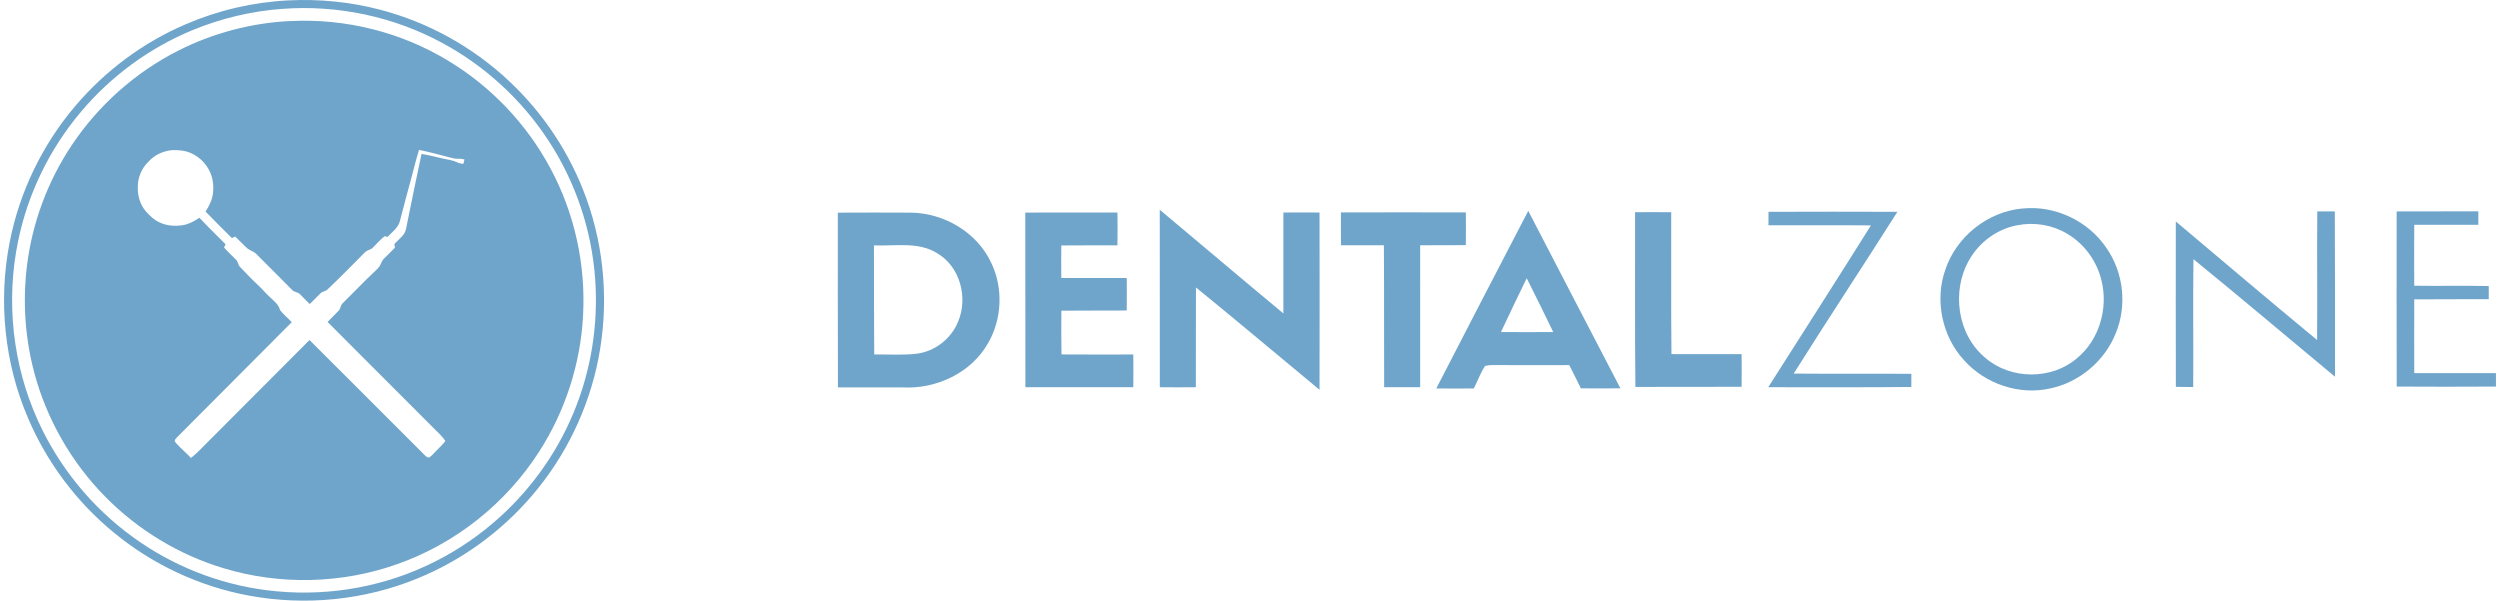 <svg xmlns="http://www.w3.org/2000/svg" width="308" height="74" viewBox="0 0 308 74" fill="none"><path d="M35.539 0.048C39.321 -0.142 43.135 0.23 46.806 1.189C52.748 2.735 58.279 5.801 62.749 10.017C66.974 13.979 70.249 18.94 72.219 24.392C74.506 30.677 75.012 37.587 73.731 44.148C72.52 50.361 69.672 56.249 65.55 61.051C61.744 65.505 56.87 69.047 51.442 71.258C44.923 73.945 37.62 74.666 30.689 73.382C24.581 72.257 18.774 69.547 13.987 65.584C9.422 61.828 5.766 56.962 3.456 51.51C0.536 44.727 -0.231 37.04 1.201 29.789C2.411 23.64 5.22 17.823 9.279 13.052C12.958 8.718 17.634 5.231 22.864 2.996C26.868 1.268 31.18 0.262 35.539 0.048ZM34.764 1.094C30.966 1.372 27.208 2.267 23.687 3.725C18.402 5.912 13.662 9.391 9.983 13.766C6.13 18.314 3.44 23.838 2.237 29.678C0.702 37.072 1.549 44.941 4.674 51.819C7.23 57.486 11.289 62.47 16.313 66.123C21.163 69.674 26.915 71.964 32.873 72.716C39.495 73.564 46.347 72.55 52.416 69.753C55.375 68.398 58.152 66.63 60.636 64.53C65.004 60.846 68.485 56.107 70.669 50.829C72.821 45.67 73.723 39.996 73.327 34.425C72.908 28.355 70.906 22.403 67.567 17.316C64.299 12.307 59.758 8.131 54.496 5.294C48.499 2.037 41.56 0.579 34.764 1.094Z" fill="#6FA5CB"></path><path d="M35.721 2.6C42.541 2.235 49.456 3.963 55.296 7.529C60.549 10.715 64.925 15.327 67.82 20.755C70.795 26.279 72.18 32.626 71.832 38.894C71.523 44.814 69.64 50.647 66.428 55.631C62.337 62.026 56.087 66.995 48.926 69.507C42.09 71.932 34.487 72.106 27.548 70.006C22.057 68.358 17.009 65.299 12.99 61.218C8.797 56.978 5.735 51.629 4.208 45.86C3.084 41.62 2.791 37.167 3.313 32.816C3.954 27.491 5.869 22.324 8.852 17.87C12.127 12.965 16.677 8.916 21.93 6.253C26.203 4.082 30.927 2.83 35.713 2.592M18.323 19.891C17.444 20.7 16.962 21.888 16.978 23.077C16.946 24.139 17.278 25.24 17.982 26.049C18.465 26.587 18.995 27.11 19.668 27.404C20.554 27.832 21.582 27.887 22.54 27.737C23.276 27.618 23.94 27.245 24.557 26.833C25.016 27.253 25.404 27.729 25.855 28.157C26.504 28.806 27.152 29.448 27.793 30.098C27.73 30.225 27.667 30.352 27.603 30.486C28.062 31.025 28.584 31.501 29.083 32C29.328 32.238 29.32 32.618 29.55 32.864C30.317 33.656 31.069 34.465 31.876 35.209C32.374 35.661 32.786 36.2 33.3 36.644C33.775 37.103 34.337 37.531 34.503 38.205C34.922 38.752 35.476 39.18 35.943 39.695C31.211 44.442 26.48 49.188 21.748 53.935C21.669 54.022 21.59 54.11 21.535 54.221C21.48 54.387 21.646 54.514 21.733 54.633C22.302 55.267 22.959 55.806 23.537 56.424C24.439 55.702 25.198 54.823 26.029 54.022C30.064 49.981 34.091 45.931 38.134 41.89C42.897 46.637 47.645 51.399 52.408 56.154C52.542 56.273 52.732 56.439 52.922 56.328C53.191 56.154 53.397 55.893 53.618 55.671C54.045 55.235 54.496 54.823 54.868 54.339C54.512 53.753 53.982 53.325 53.515 52.834C49.132 48.444 44.733 44.061 40.358 39.663C40.793 39.203 41.26 38.768 41.695 38.308C41.98 38.047 41.94 37.587 42.241 37.333C43.246 36.335 44.242 35.328 45.239 34.33C45.69 33.886 46.173 33.474 46.6 33.006C46.917 32.69 46.964 32.198 47.289 31.881C47.74 31.422 48.214 30.978 48.657 30.51C48.634 30.36 48.61 30.209 48.586 30.058C48.934 29.694 49.314 29.369 49.646 28.989C50.058 28.505 50.082 27.84 50.216 27.245C50.786 24.488 51.332 21.722 51.933 18.964C52.795 19.099 53.634 19.321 54.489 19.519C55.098 19.661 55.731 19.717 56.3 19.986C56.546 20.113 56.807 20.169 57.084 20.184C57.131 20.002 57.179 19.828 57.226 19.646C56.981 19.574 56.72 19.543 56.467 19.558C56.111 19.582 55.77 19.487 55.438 19.4C54.172 19.075 52.906 18.726 51.624 18.465C51.292 19.535 51.023 20.62 50.738 21.698C50.232 23.529 49.757 25.367 49.275 27.206C49.069 28.061 48.309 28.592 47.732 29.195C47.613 29.155 47.502 29.123 47.392 29.092C46.861 29.52 46.41 30.027 45.928 30.51C45.675 30.772 45.295 30.803 45.018 31.025C43.475 32.571 41.956 34.14 40.373 35.637C40.12 35.899 39.717 35.891 39.464 36.153C39.028 36.588 38.609 37.032 38.158 37.46C37.747 37.056 37.351 36.636 36.94 36.232C36.679 35.978 36.259 36.002 36.006 35.733C34.534 34.243 33.047 32.777 31.583 31.295C31.251 30.962 30.768 30.867 30.42 30.55C29.914 30.106 29.471 29.599 28.972 29.139C28.838 29.203 28.703 29.266 28.569 29.329C27.485 28.244 26.385 27.174 25.325 26.064C25.76 25.391 26.124 24.662 26.235 23.861C26.337 23.029 26.266 22.158 25.95 21.373C25.436 20.066 24.296 19.035 22.951 18.655C22.381 18.52 21.796 18.473 21.218 18.497C20.134 18.592 19.066 19.067 18.323 19.883" fill="#6FA5CB"></path><path d="M249.165 25.692C253.168 25.264 257.298 27.229 259.529 30.574C261.642 33.601 262.069 37.698 260.645 41.097C259.284 44.481 256.182 47.096 252.614 47.849C248.793 48.729 244.599 47.31 241.988 44.402C239.274 41.462 238.325 37.016 239.662 33.236C241.015 29.155 244.892 26.072 249.165 25.684M248.524 27.752C246.039 28.212 243.832 29.845 242.598 32.04C240.398 35.859 241.142 41.24 244.591 44.085C247.717 46.795 252.788 46.827 255.913 44.109C258.643 41.85 259.751 37.967 258.904 34.56C258.335 32.166 256.776 30.019 254.655 28.783C252.828 27.697 250.604 27.34 248.532 27.752" fill="#6FA5CB"></path><path d="M142.882 25.843C147.969 30.09 153.009 34.385 158.113 38.617C158.128 34.472 158.105 30.328 158.113 26.183C159.6 26.175 161.08 26.168 162.567 26.183C162.575 33.466 162.583 40.749 162.567 48.023C157.488 43.831 152.456 39.568 147.344 35.416C147.321 39.513 147.344 43.609 147.329 47.706C145.849 47.722 144.369 47.722 142.89 47.706C142.89 40.416 142.874 33.125 142.882 25.835" fill="#6FA5CB"></path><path d="M176.959 47.841C180.725 40.551 184.484 33.252 188.281 25.977C192.047 33.276 195.853 40.551 199.635 47.841C198.013 47.857 196.383 47.865 194.761 47.841C194.294 46.882 193.82 45.923 193.329 44.98C190.331 44.965 187.324 45.004 184.325 44.972C183.866 44.972 183.407 44.965 182.964 45.084C182.387 45.939 182.055 46.938 181.572 47.857C180.029 47.873 178.494 47.873 176.959 47.857M184.911 40.907C187.063 40.923 189.215 40.923 191.359 40.907C190.283 38.688 189.207 36.477 188.091 34.282C187.023 36.485 185.947 38.696 184.911 40.915" fill="#6FA5CB"></path><path d="M103.211 26.199C106.233 26.191 109.256 26.175 112.278 26.199C116.337 26.263 120.348 28.624 122.097 32.333C123.616 35.439 123.466 39.283 121.733 42.27C119.668 45.939 115.364 47.944 111.234 47.73C108.567 47.722 105.901 47.73 103.235 47.73C103.211 40.559 103.219 33.379 103.219 26.207M107.673 30.233C107.673 34.71 107.673 39.196 107.705 43.673C109.422 43.649 111.155 43.768 112.872 43.586C115.15 43.324 117.199 41.739 118.046 39.608C119.28 36.683 118.291 32.888 115.514 31.231C113.18 29.734 110.3 30.336 107.681 30.233" fill="#6FA5CB"></path><path d="M126.282 26.191C130.08 26.175 133.87 26.183 137.668 26.183C137.692 27.53 137.692 28.878 137.668 30.225C135.366 30.233 133.055 30.217 130.753 30.241C130.737 31.58 130.737 32.911 130.753 34.251C133.443 34.266 136.125 34.243 138.815 34.251C138.831 35.582 138.823 36.921 138.815 38.252C136.125 38.268 133.443 38.252 130.761 38.276C130.745 40.075 130.745 41.866 130.777 43.665C133.72 43.697 136.671 43.665 139.622 43.673C139.638 45.012 139.638 46.359 139.622 47.699C135.191 47.706 130.761 47.706 126.33 47.706C126.314 40.535 126.314 33.355 126.314 26.183" fill="#6FA5CB"></path><path d="M165.194 26.168C170.329 26.168 175.456 26.152 180.591 26.168C180.607 27.507 180.607 28.854 180.591 30.201C178.716 30.217 176.84 30.201 174.965 30.217C174.949 36.041 174.981 41.874 174.965 47.699C173.486 47.706 172.006 47.715 170.527 47.699C170.503 41.874 170.535 36.041 170.495 30.217C168.731 30.217 166.966 30.225 165.21 30.217C165.194 28.87 165.194 27.523 165.202 26.183" fill="#6FA5CB"></path><path d="M201.447 26.144C202.926 26.136 204.414 26.128 205.894 26.144C205.909 31.968 205.862 37.801 205.925 43.625C208.805 43.641 211.685 43.617 214.565 43.633C214.581 44.973 214.581 46.312 214.565 47.651C210.206 47.675 205.838 47.659 201.479 47.667C201.407 40.495 201.447 33.316 201.439 26.136" fill="#6FA5CB"></path><path d="M217.88 26.096C223.173 26.08 228.467 26.072 233.76 26.096C229.535 32.761 225.183 39.346 220.982 46.026C225.816 46.066 230.642 46.026 235.477 46.05C235.477 46.589 235.477 47.136 235.477 47.675C229.598 47.738 223.727 47.699 217.849 47.706C222.058 41.058 226.33 34.441 230.5 27.768C226.291 27.729 222.082 27.768 217.872 27.752C217.872 27.198 217.872 26.643 217.88 26.096Z" fill="#6FA5CB"></path><path d="M285.497 26.041C286.217 26.041 286.929 26.041 287.649 26.041C287.68 32.832 287.68 39.623 287.672 46.415C281.857 41.589 276.089 36.699 270.234 31.929C270.163 37.183 270.242 42.437 270.203 47.683C269.491 47.683 268.778 47.675 268.066 47.659C268.051 40.868 268.051 34.076 268.059 27.285C273.85 32.166 279.626 37.064 285.465 41.89C285.512 36.612 285.441 31.326 285.489 26.049" fill="#6FA5CB"></path><path d="M295.284 26.049C298.631 26.033 301.985 26.033 305.332 26.033C305.332 26.587 305.332 27.142 305.332 27.697C302.697 27.697 300.071 27.689 297.436 27.697C297.42 30.201 297.42 32.697 297.436 35.202C300.49 35.249 303.552 35.17 306.614 35.241C306.614 35.78 306.614 36.319 306.614 36.858C303.552 36.882 300.49 36.85 297.436 36.882C297.42 39.909 297.436 42.944 297.436 45.971C300.791 45.987 304.145 45.963 307.5 45.971C307.5 46.518 307.5 47.073 307.5 47.627C303.425 47.643 299.343 47.659 295.276 47.627C295.26 40.432 295.252 33.228 295.268 26.033" fill="#6FA5CB"></path></svg>